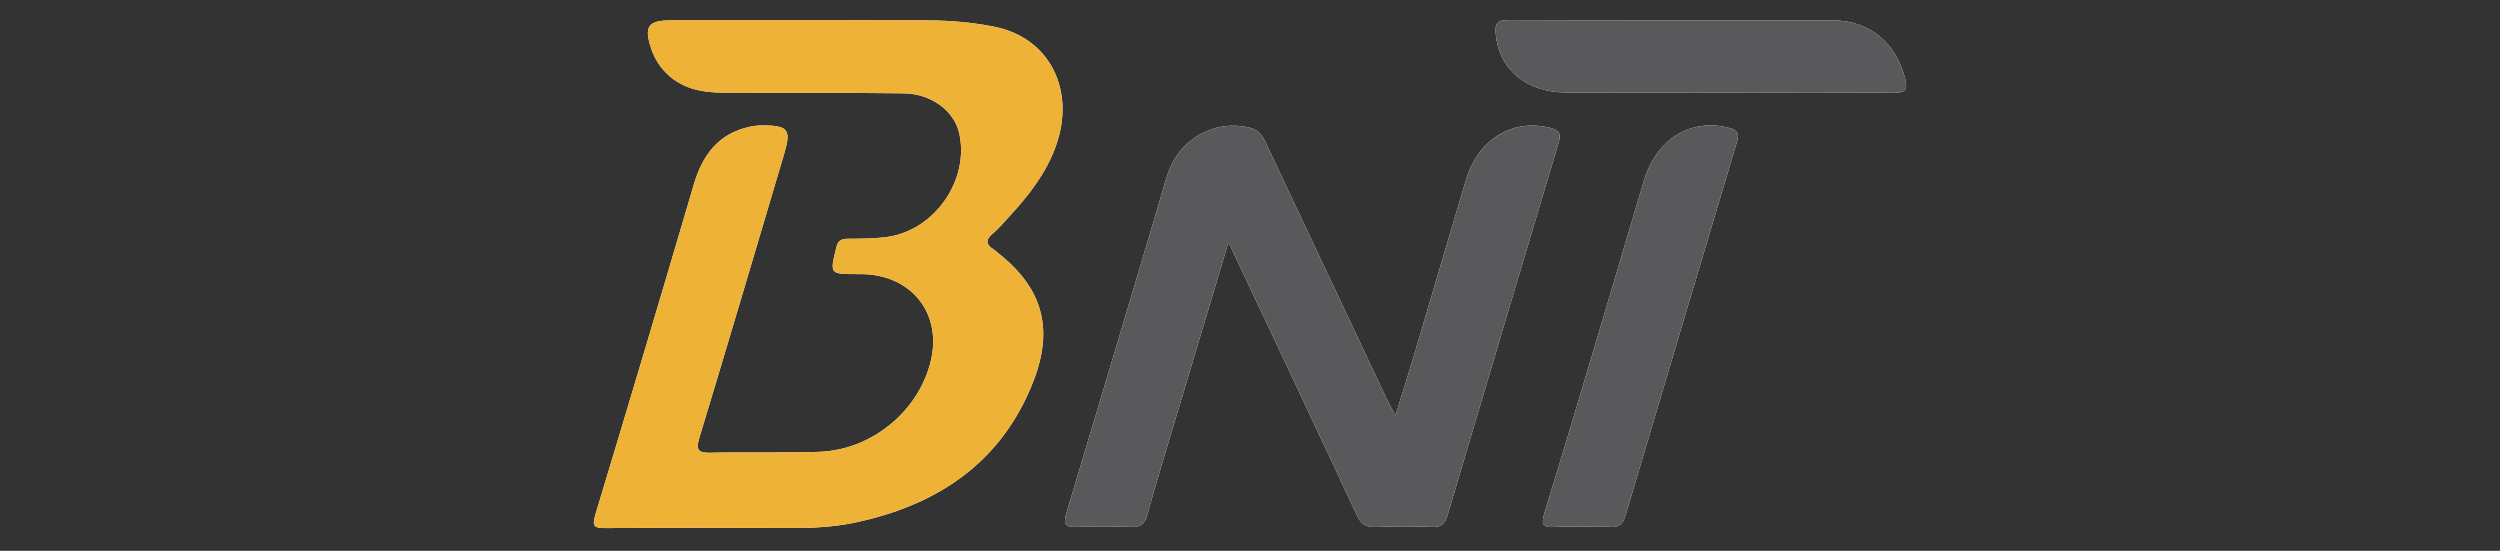<svg width="640" height="141" viewBox="0 0 640 141" fill="none" xmlns="http://www.w3.org/2000/svg">
<rect x="0" y="0" width="640" height="141" fill="#333333" stroke="none"/>
<g clip-path="url(#clip0_389_1389)">
<path d="M205.095 5.207C194.001 5.207 182.907 5.207 171.813 5.208C165.923 5.208 164.793 6.743 166.708 12.447C167.585 15.058 169.036 17.358 171.129 19.249C175.093 22.831 179.919 23.696 184.995 23.719C200.451 23.788 215.908 23.702 231.362 23.893C238.398 23.98 244.236 28.388 245.53 33.975C248.311 45.974 239.353 58.903 227.208 60.639C223.846 61.12 220.501 61.102 217.143 61.125C215.479 61.136 214.554 61.396 214.076 63.397C212.458 70.175 212.326 70.144 219.424 70.175C220.172 70.179 220.921 70.161 221.667 70.204C233.8 70.899 241.071 80.562 238.307 92.308C235.281 105.169 223.241 115.193 209.72 115.669C200.506 115.993 191.273 115.696 182.053 115.901C178.833 115.972 178.025 115.393 179.054 112.005C186.412 87.802 193.562 63.536 200.773 39.288C202.579 33.215 201.796 32.157 195.394 32.096C194.285 32.085 193.151 32.199 192.066 32.428C183.918 34.147 179.835 39.675 177.595 47.292C169.303 75.49 160.901 103.656 152.396 131.79C151.475 134.836 152.237 135.208 155.065 135.187C171.269 135.071 187.475 135.097 203.679 135.154C209.055 135.173 214.389 134.784 219.62 133.631C238.554 129.456 253.925 120.006 262.561 102.173C269.535 87.775 269.364 75.573 255.383 64.67C255.089 64.44 254.839 64.144 254.524 63.954C252.442 62.705 252.142 61.453 254.184 59.758C255.707 58.494 256.99 56.935 258.34 55.471C263.257 50.135 267.719 44.488 270.239 37.57C275.483 23.18 268.75 9.738 254.69 6.878C249.213 5.764 243.608 5.26 238.004 5.226C227.035 5.16 216.065 5.207 205.095 5.207ZM314.492 62.006C315.289 63.687 315.659 64.462 316.026 65.24C326.488 87.447 336.989 109.635 347.35 131.888C348.416 134.179 349.656 134.997 352.128 134.902C356.984 134.716 361.857 134.7 366.712 134.896C369.062 134.991 369.943 133.997 370.547 131.962C379.985 100.175 389.451 68.395 398.979 36.635C399.692 34.258 399.239 33.315 396.714 32.697C387.099 30.344 378.382 35.677 375.23 46.215C370.868 60.801 366.608 75.418 362.271 90.011C360.714 95.252 359.059 100.465 357.234 106.389C356.239 104.509 355.62 103.442 355.095 102.332C344.767 80.477 334.446 58.62 324.137 36.757C323.226 34.824 322.341 33.265 319.837 32.665C311.098 30.572 302.188 35.326 299.066 44.164C298.201 46.611 297.558 49.136 296.816 51.627C288.897 78.193 281.014 104.77 273.009 131.31C272.147 134.166 272.632 135.036 275.682 134.896C280.285 134.683 284.91 134.727 289.517 134.888C291.858 134.969 292.991 134.357 293.67 131.907C296.246 122.605 299.103 113.381 301.869 104.132C305.972 90.415 310.088 76.702 314.492 62.006ZM404.933 134.836C407.302 134.836 409.691 134.644 412.034 134.888C414.501 135.145 415.496 134.123 416.161 131.879C425.591 100.088 435.083 68.316 444.594 36.55C445.209 34.496 445.139 33.389 442.592 32.728C432.826 30.195 424.028 35.56 420.822 46.316C417.429 57.698 414.079 69.093 410.68 80.474C405.615 97.43 400.604 114.402 395.373 131.306C394.381 134.511 395.242 135.139 398.204 134.879C400.431 134.684 402.689 134.84 404.933 134.836ZM442.459 23.686C456.547 23.686 470.635 23.591 484.721 23.756C488.029 23.795 488.401 22.863 487.644 19.894C485.381 11.016 478.535 5.246 469.405 5.228C441.604 5.172 413.802 5.252 386.002 5.138C383.128 5.126 382.693 6.206 382.901 8.621C383.683 17.7 390.674 23.642 400.945 23.683C414.783 23.738 428.621 23.697 442.459 23.686Z" fill="#FDFDFD"/>
<path d="M205.095 5.207C216.065 5.207 227.035 5.16 238.004 5.226C243.608 5.26 249.213 5.764 254.69 6.878C268.75 9.738 275.483 23.18 270.239 37.57C267.719 44.488 263.257 50.135 258.34 55.471C256.99 56.935 255.707 58.494 254.184 59.758C252.142 61.453 252.442 62.705 254.524 63.954C254.839 64.144 255.089 64.44 255.383 64.67C269.364 75.573 269.535 87.775 262.561 102.173C253.925 120.006 238.554 129.456 219.62 133.631C214.389 134.784 209.055 135.173 203.679 135.154C187.475 135.097 171.269 135.071 155.065 135.187C152.237 135.208 151.475 134.836 152.396 131.79C160.901 103.656 169.303 75.49 177.595 47.292C179.835 39.675 183.918 34.147 192.066 32.428C193.151 32.199 194.285 32.085 195.394 32.096C201.796 32.157 202.579 33.215 200.773 39.288C193.562 63.536 186.412 87.802 179.054 112.005C178.025 115.393 178.833 115.972 182.053 115.901C191.273 115.696 200.506 115.993 209.72 115.669C223.241 115.193 235.281 105.169 238.307 92.308C241.071 80.562 233.8 70.899 221.667 70.204C220.921 70.161 220.172 70.179 219.424 70.175C212.326 70.143 212.458 70.175 214.076 63.397C214.554 61.396 215.479 61.136 217.143 61.125C220.501 61.102 223.846 61.119 227.208 60.639C239.353 58.903 248.311 45.974 245.53 33.975C244.236 28.388 238.398 23.98 231.362 23.893C215.908 23.702 200.451 23.788 184.995 23.719C179.919 23.696 175.093 22.831 171.129 19.249C169.036 17.358 167.585 15.058 166.708 12.447C164.793 6.743 165.923 5.208 171.813 5.207C182.907 5.207 194.001 5.207 205.095 5.207Z" fill="#EEB236"/>
<path d="M314.492 62.006C310.088 76.702 305.972 90.415 301.869 104.132C299.103 113.381 296.246 122.605 293.67 131.907C292.991 134.357 291.858 134.969 289.518 134.888C284.91 134.727 280.285 134.683 275.682 134.896C272.632 135.036 272.148 134.166 273.009 131.31C281.014 104.77 288.897 78.193 296.816 51.627C297.559 49.136 298.202 46.611 299.066 44.164C302.188 35.326 311.099 30.572 319.837 32.665C322.341 33.265 323.227 34.824 324.138 36.757C334.446 58.62 344.767 80.477 355.096 102.332C355.62 103.442 356.239 104.509 357.234 106.389C359.06 100.465 360.714 95.252 362.272 90.011C366.609 75.418 370.868 60.801 375.23 46.215C378.382 35.677 387.1 30.344 396.714 32.697C399.24 33.315 399.692 34.258 398.979 36.635C389.451 68.395 379.985 100.175 370.548 131.962C369.944 133.997 369.062 134.991 366.712 134.896C361.858 134.7 356.984 134.717 352.129 134.902C349.657 134.997 348.417 134.179 347.35 131.888C336.99 109.635 326.488 87.447 316.026 65.24C315.66 64.462 315.289 63.687 314.492 62.006Z" fill="#59595B"/>
<path d="M404.933 134.838C402.689 134.84 400.431 134.684 398.204 134.879C395.241 135.139 394.38 134.511 395.372 131.306C400.604 114.402 405.615 97.43 410.68 80.474C414.079 69.093 417.429 57.698 420.821 46.316C424.027 35.56 432.825 30.195 442.592 32.728C445.139 33.389 445.208 34.496 444.593 36.55C435.082 68.316 425.59 100.088 416.161 131.879C415.495 134.123 414.501 135.145 412.034 134.888C409.691 134.644 407.302 134.836 404.933 134.838Z" fill="#59595B"/>
<path d="M442.459 23.691C428.621 23.697 414.783 23.738 400.945 23.683C390.675 23.642 383.684 17.7 382.901 8.621C382.693 6.206 383.128 5.126 386.002 5.138C413.803 5.252 441.604 5.172 469.405 5.228C478.536 5.246 485.381 11.016 487.644 19.894C488.401 22.863 488.029 23.795 484.721 23.756C470.636 23.591 456.547 23.686 442.459 23.691Z" fill="#59595B"/>
</g>
<defs>
<clipPath id="clip0_389_1389">
<rect width="335.949" height="130.051" fill="white" transform="translate(152.025 5.137)"/>
</clipPath>
</defs>
</svg>
